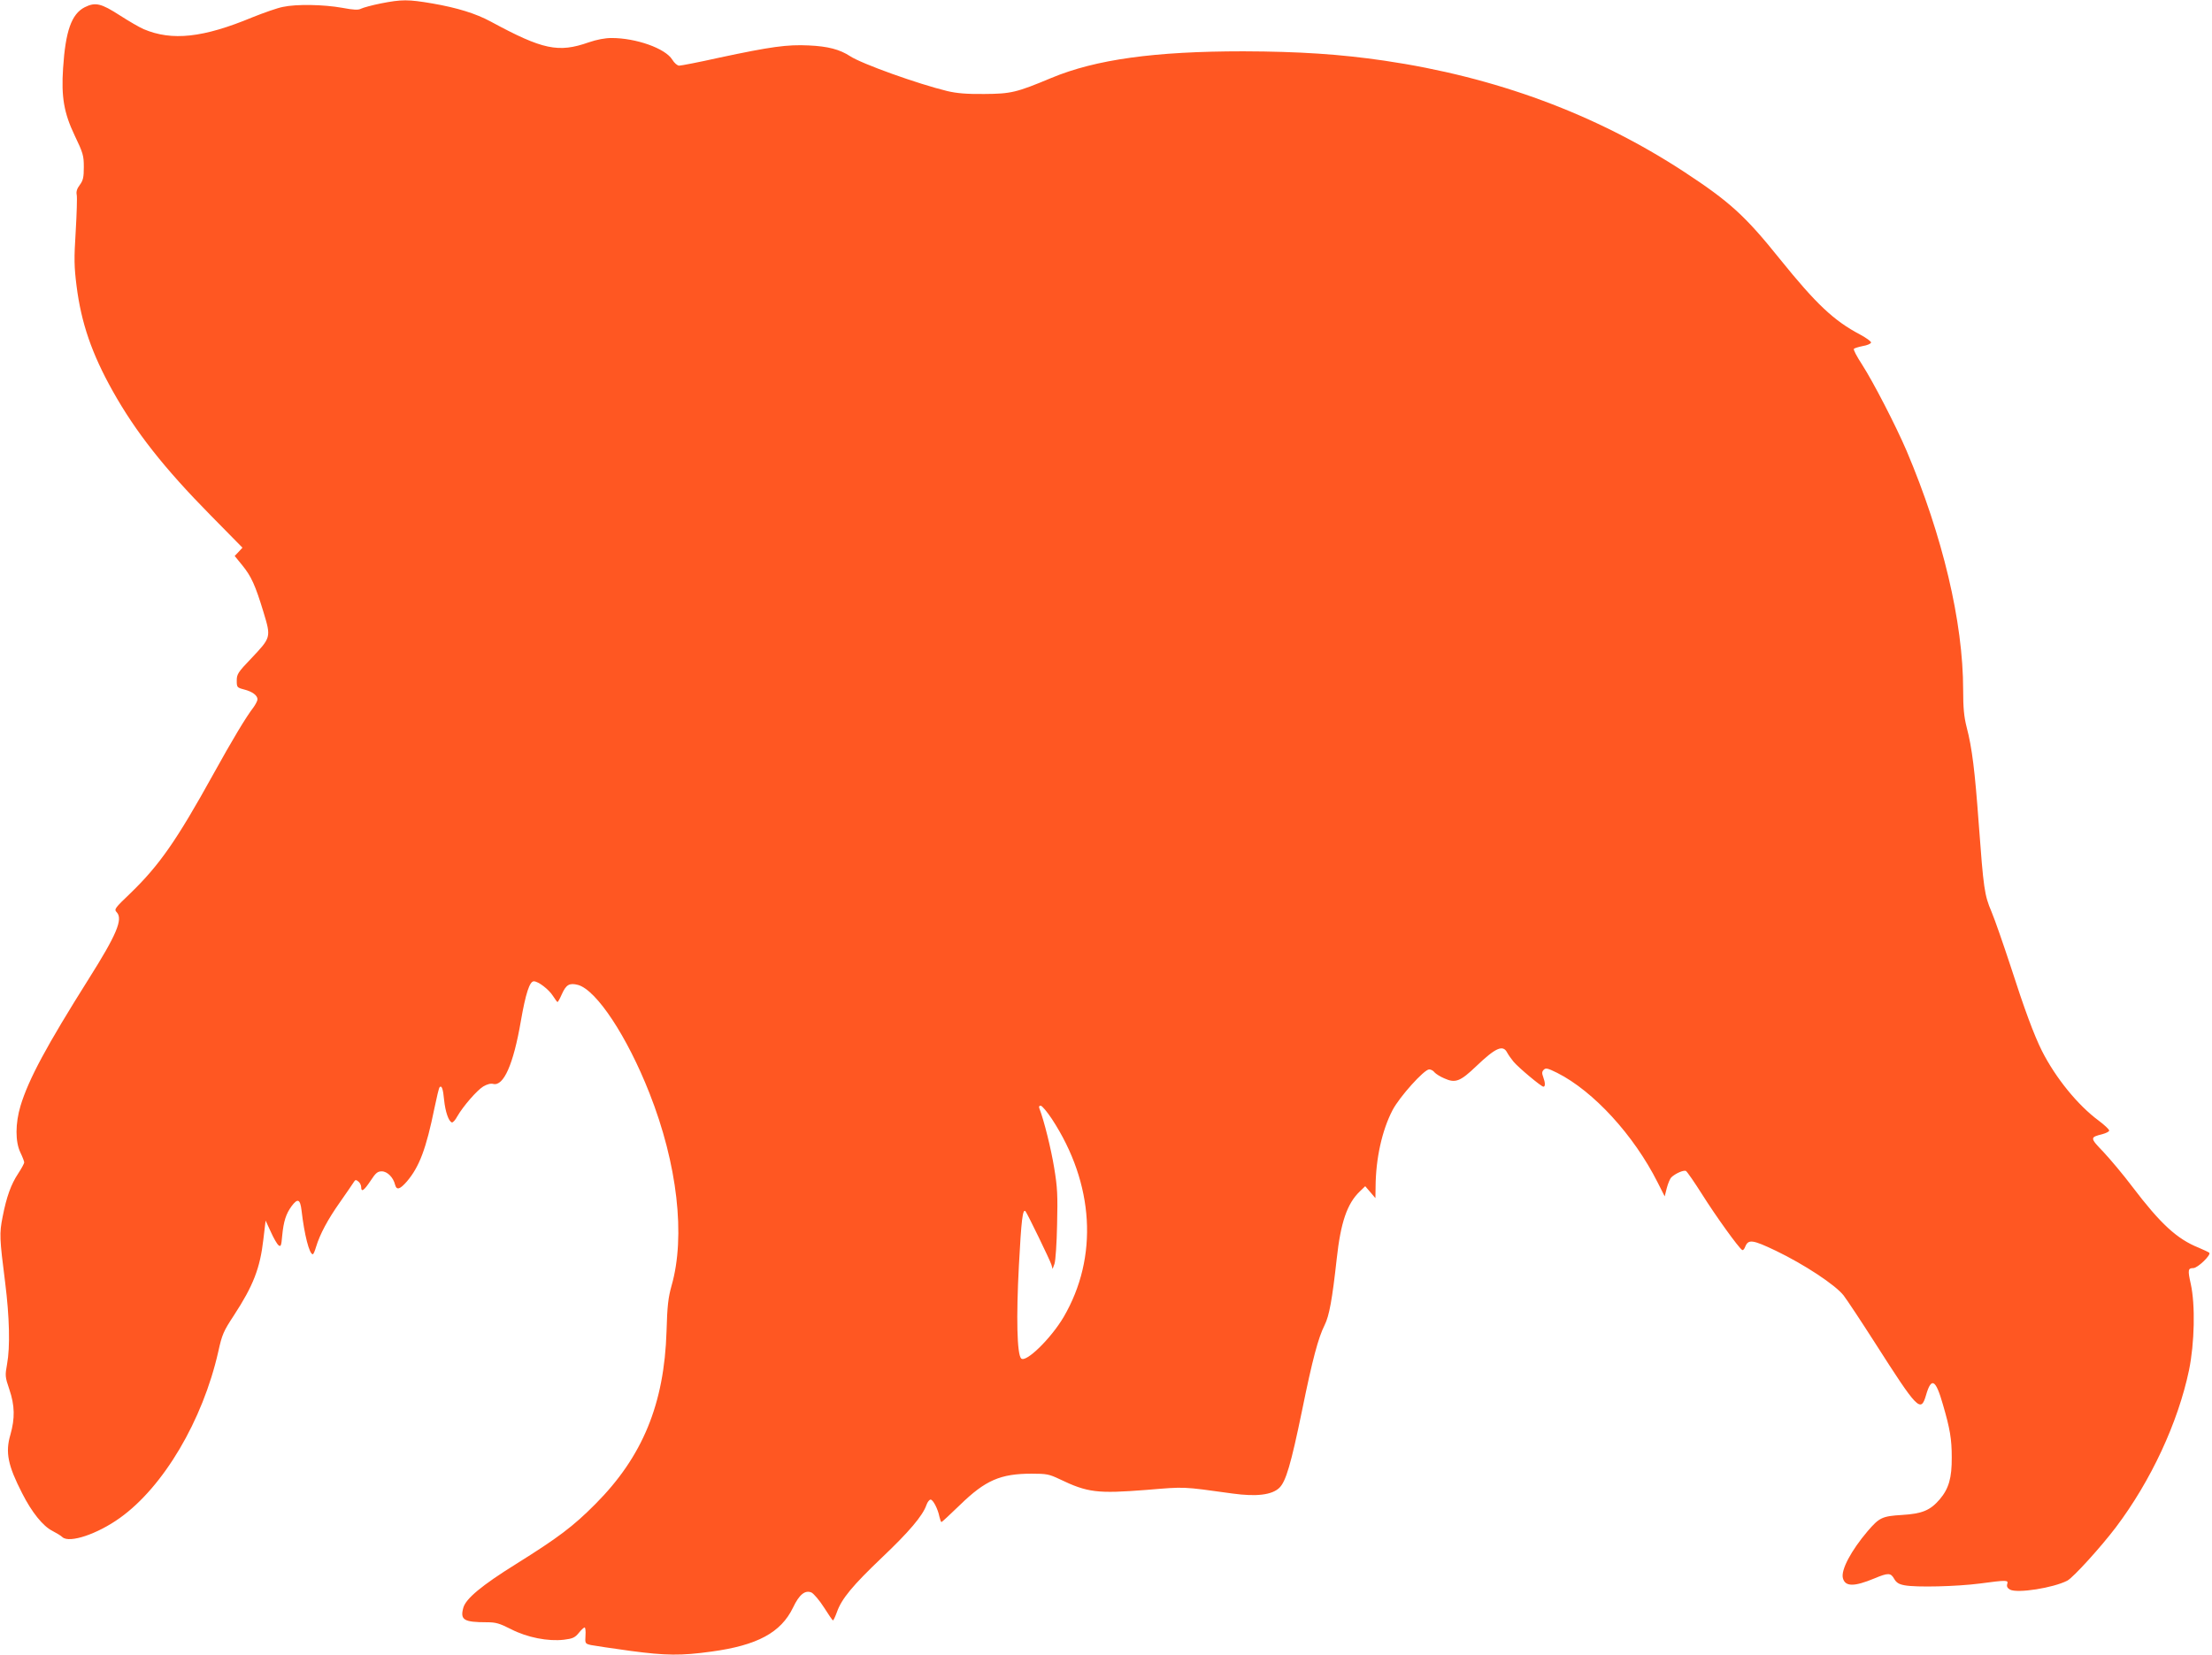 <?xml version="1.0" standalone="no"?>
<!DOCTYPE svg PUBLIC "-//W3C//DTD SVG 20010904//EN"
 "http://www.w3.org/TR/2001/REC-SVG-20010904/DTD/svg10.dtd">
<svg version="1.0" xmlns="http://www.w3.org/2000/svg"
 width="1280pt" height="958pt" viewBox="0 0 1280 958"
 preserveAspectRatio="xMidYMid meet">
<g transform="translate(0,958) scale(0.1,-0.1)"
fill="#ff5722" stroke="none">
<path d="M2203 9560 c-50 -10 -101 -24 -113 -30 -17 -9 -41 -8 -111 5 -107 19
-263 22 -342 5 -32 -6 -111 -34 -176 -60 -286 -119 -466 -138 -629 -69 -26 11
-87 47 -137 79 -110 71 -143 79 -205 48 -76 -39 -111 -137 -125 -353 -11 -166
5 -259 67 -389 49 -102 53 -117 53 -183 0 -59 -4 -77 -23 -103 -17 -22 -22
-40 -18 -58 3 -15 0 -110 -6 -212 -10 -159 -9 -203 5 -315 27 -214 88 -392
209 -608 132 -236 297 -446 567 -720 l184 -187 -22 -24 -23 -24 44 -54 c52
-64 75 -114 123 -272 44 -146 44 -145 -72 -268 -76 -79 -83 -91 -83 -127 0
-39 1 -41 43 -52 47 -12 77 -34 77 -57 0 -8 -11 -29 -23 -46 -44 -57 -123
-189 -232 -386 -213 -385 -312 -527 -479 -689 -93 -89 -97 -94 -80 -112 36
-40 -1 -129 -162 -384 -246 -391 -348 -581 -395 -735 -31 -103 -31 -209 -1
-271 12 -25 22 -51 22 -57 0 -7 -16 -36 -35 -65 -41 -62 -67 -133 -90 -251
-19 -96 -18 -122 15 -381 25 -199 29 -372 11 -470 -12 -67 -12 -74 13 -147 32
-94 33 -168 6 -263 -30 -102 -14 -178 68 -338 56 -111 121 -191 175 -218 23
-12 50 -28 59 -37 41 -35 201 18 332 112 252 180 479 564 569 962 22 100 30
118 91 211 111 170 151 272 170 439 l13 109 30 -65 c16 -36 36 -71 45 -78 13
-10 16 -3 21 56 8 83 22 126 54 170 36 48 50 42 58 -25 16 -139 45 -253 65
-253 4 0 12 19 19 43 22 73 68 159 138 258 37 53 73 105 79 115 10 16 13 17
28 5 9 -7 16 -22 16 -32 0 -32 16 -21 54 36 30 46 41 55 65 55 32 0 67 -35 77
-77 9 -34 28 -28 69 19 72 85 111 189 159 424 13 63 26 118 30 121 12 13 20
-10 26 -75 7 -67 26 -123 45 -129 6 -1 20 14 31 35 34 59 113 150 150 173 22
13 43 19 58 15 60 -15 117 113 160 364 28 161 51 230 75 230 26 0 87 -47 111
-85 12 -19 24 -35 26 -35 3 0 14 20 25 45 25 56 44 67 94 54 107 -30 284 -298
413 -626 162 -410 210 -829 128 -1115 -19 -68 -25 -116 -29 -263 -13 -422
-139 -727 -412 -1001 -129 -130 -216 -195 -459 -347 -199 -124 -290 -200 -305
-253 -19 -70 2 -84 136 -84 52 0 73 -6 140 -40 93 -48 214 -72 307 -61 49 6
63 12 85 39 14 18 30 32 34 32 4 0 7 -21 5 -47 -3 -46 -2 -47 32 -55 19 -4
123 -19 230 -34 203 -27 291 -28 465 -4 267 36 404 110 474 255 36 76 70 103
107 87 13 -7 46 -45 72 -86 26 -41 49 -75 52 -75 3 -1 13 21 23 48 27 77 91
154 261 316 155 147 236 242 257 304 6 17 17 31 24 31 14 0 42 -53 51 -99 4
-17 9 -31 12 -31 3 0 51 45 107 99 147 143 234 181 415 181 86 0 101 -3 160
-31 164 -79 220 -85 503 -63 230 19 203 20 500 -21 138 -19 227 -8 270 33 38
37 67 135 132 450 60 295 93 418 130 492 27 54 44 148 70 383 23 211 60 321
135 392 l30 29 30 -35 29 -34 1 66 c1 162 37 326 98 443 40 77 183 236 212
236 10 0 24 -7 31 -17 8 -9 33 -25 57 -35 64 -29 92 -18 186 72 111 106 153
124 177 78 7 -13 23 -36 37 -53 28 -34 161 -145 173 -145 12 0 11 23 -1 56 -8
21 -8 31 3 42 12 12 23 9 78 -18 210 -106 443 -360 581 -634 l41 -81 12 48 c7
27 19 55 26 62 24 23 72 44 85 37 7 -4 49 -65 94 -136 78 -124 211 -309 231
-321 5 -4 13 5 18 19 18 44 42 41 178 -24 162 -78 342 -196 391 -258 20 -26
102 -150 182 -275 247 -387 265 -406 295 -303 31 107 56 93 98 -54 41 -140 51
-200 51 -305 1 -119 -17 -182 -70 -244 -55 -64 -102 -83 -219 -90 -114 -7
-130 -15 -198 -94 -95 -112 -155 -224 -143 -271 13 -51 65 -51 183 -2 79 33
94 33 114 -3 13 -22 27 -31 60 -37 68 -13 302 -7 434 10 158 21 168 21 160 -3
-4 -14 1 -23 16 -32 43 -23 251 10 332 52 35 19 193 193 281 309 203 269 359
605 423 909 32 156 37 379 10 500 -18 80 -16 91 15 91 25 0 105 77 92 89 -5 4
-33 17 -61 29 -125 50 -220 137 -384 353 -51 68 -127 158 -167 201 -79 82 -79
85 -7 103 22 6 40 15 40 21 0 7 -27 32 -60 57 -122 90 -250 248 -329 404 -46
92 -102 243 -180 486 -43 131 -93 275 -112 320 -41 96 -46 133 -74 512 -22
301 -38 435 -70 557 -15 59 -20 110 -20 215 0 393 -119 892 -327 1383 -63 147
-193 399 -258 500 -30 46 -52 87 -47 91 4 4 27 11 51 16 25 4 46 13 48 20 2 6
-27 27 -64 47 -152 80 -254 177 -463 436 -202 252 -292 333 -554 505 -512 335
-1090 549 -1736 644 -253 37 -490 53 -815 54 -514 0 -854 -47 -1111 -154 -203
-85 -234 -92 -389 -93 -103 -1 -159 4 -214 17 -169 41 -496 158 -562 202 -60
39 -128 57 -239 62 -125 6 -219 -7 -519 -71 -116 -26 -220 -46 -231 -46 -10 0
-28 15 -40 35 -40 65 -209 125 -351 125 -38 0 -85 -9 -132 -25 -176 -62 -266
-43 -567 120 -87 47 -194 80 -338 105 -141 24 -177 24 -299 0z m3884 -6457
c245 -374 270 -800 68 -1146 -73 -124 -219 -267 -246 -240 -24 24 -29 237 -13
538 14 264 22 331 38 314 9 -9 143 -285 150 -309 l7 -25 11 30 c6 17 13 119
15 227 4 170 2 215 -17 329 -18 110 -58 271 -85 342 -5 11 -2 17 7 17 8 0 37
-35 65 -77z"/>
</g>
</svg>
